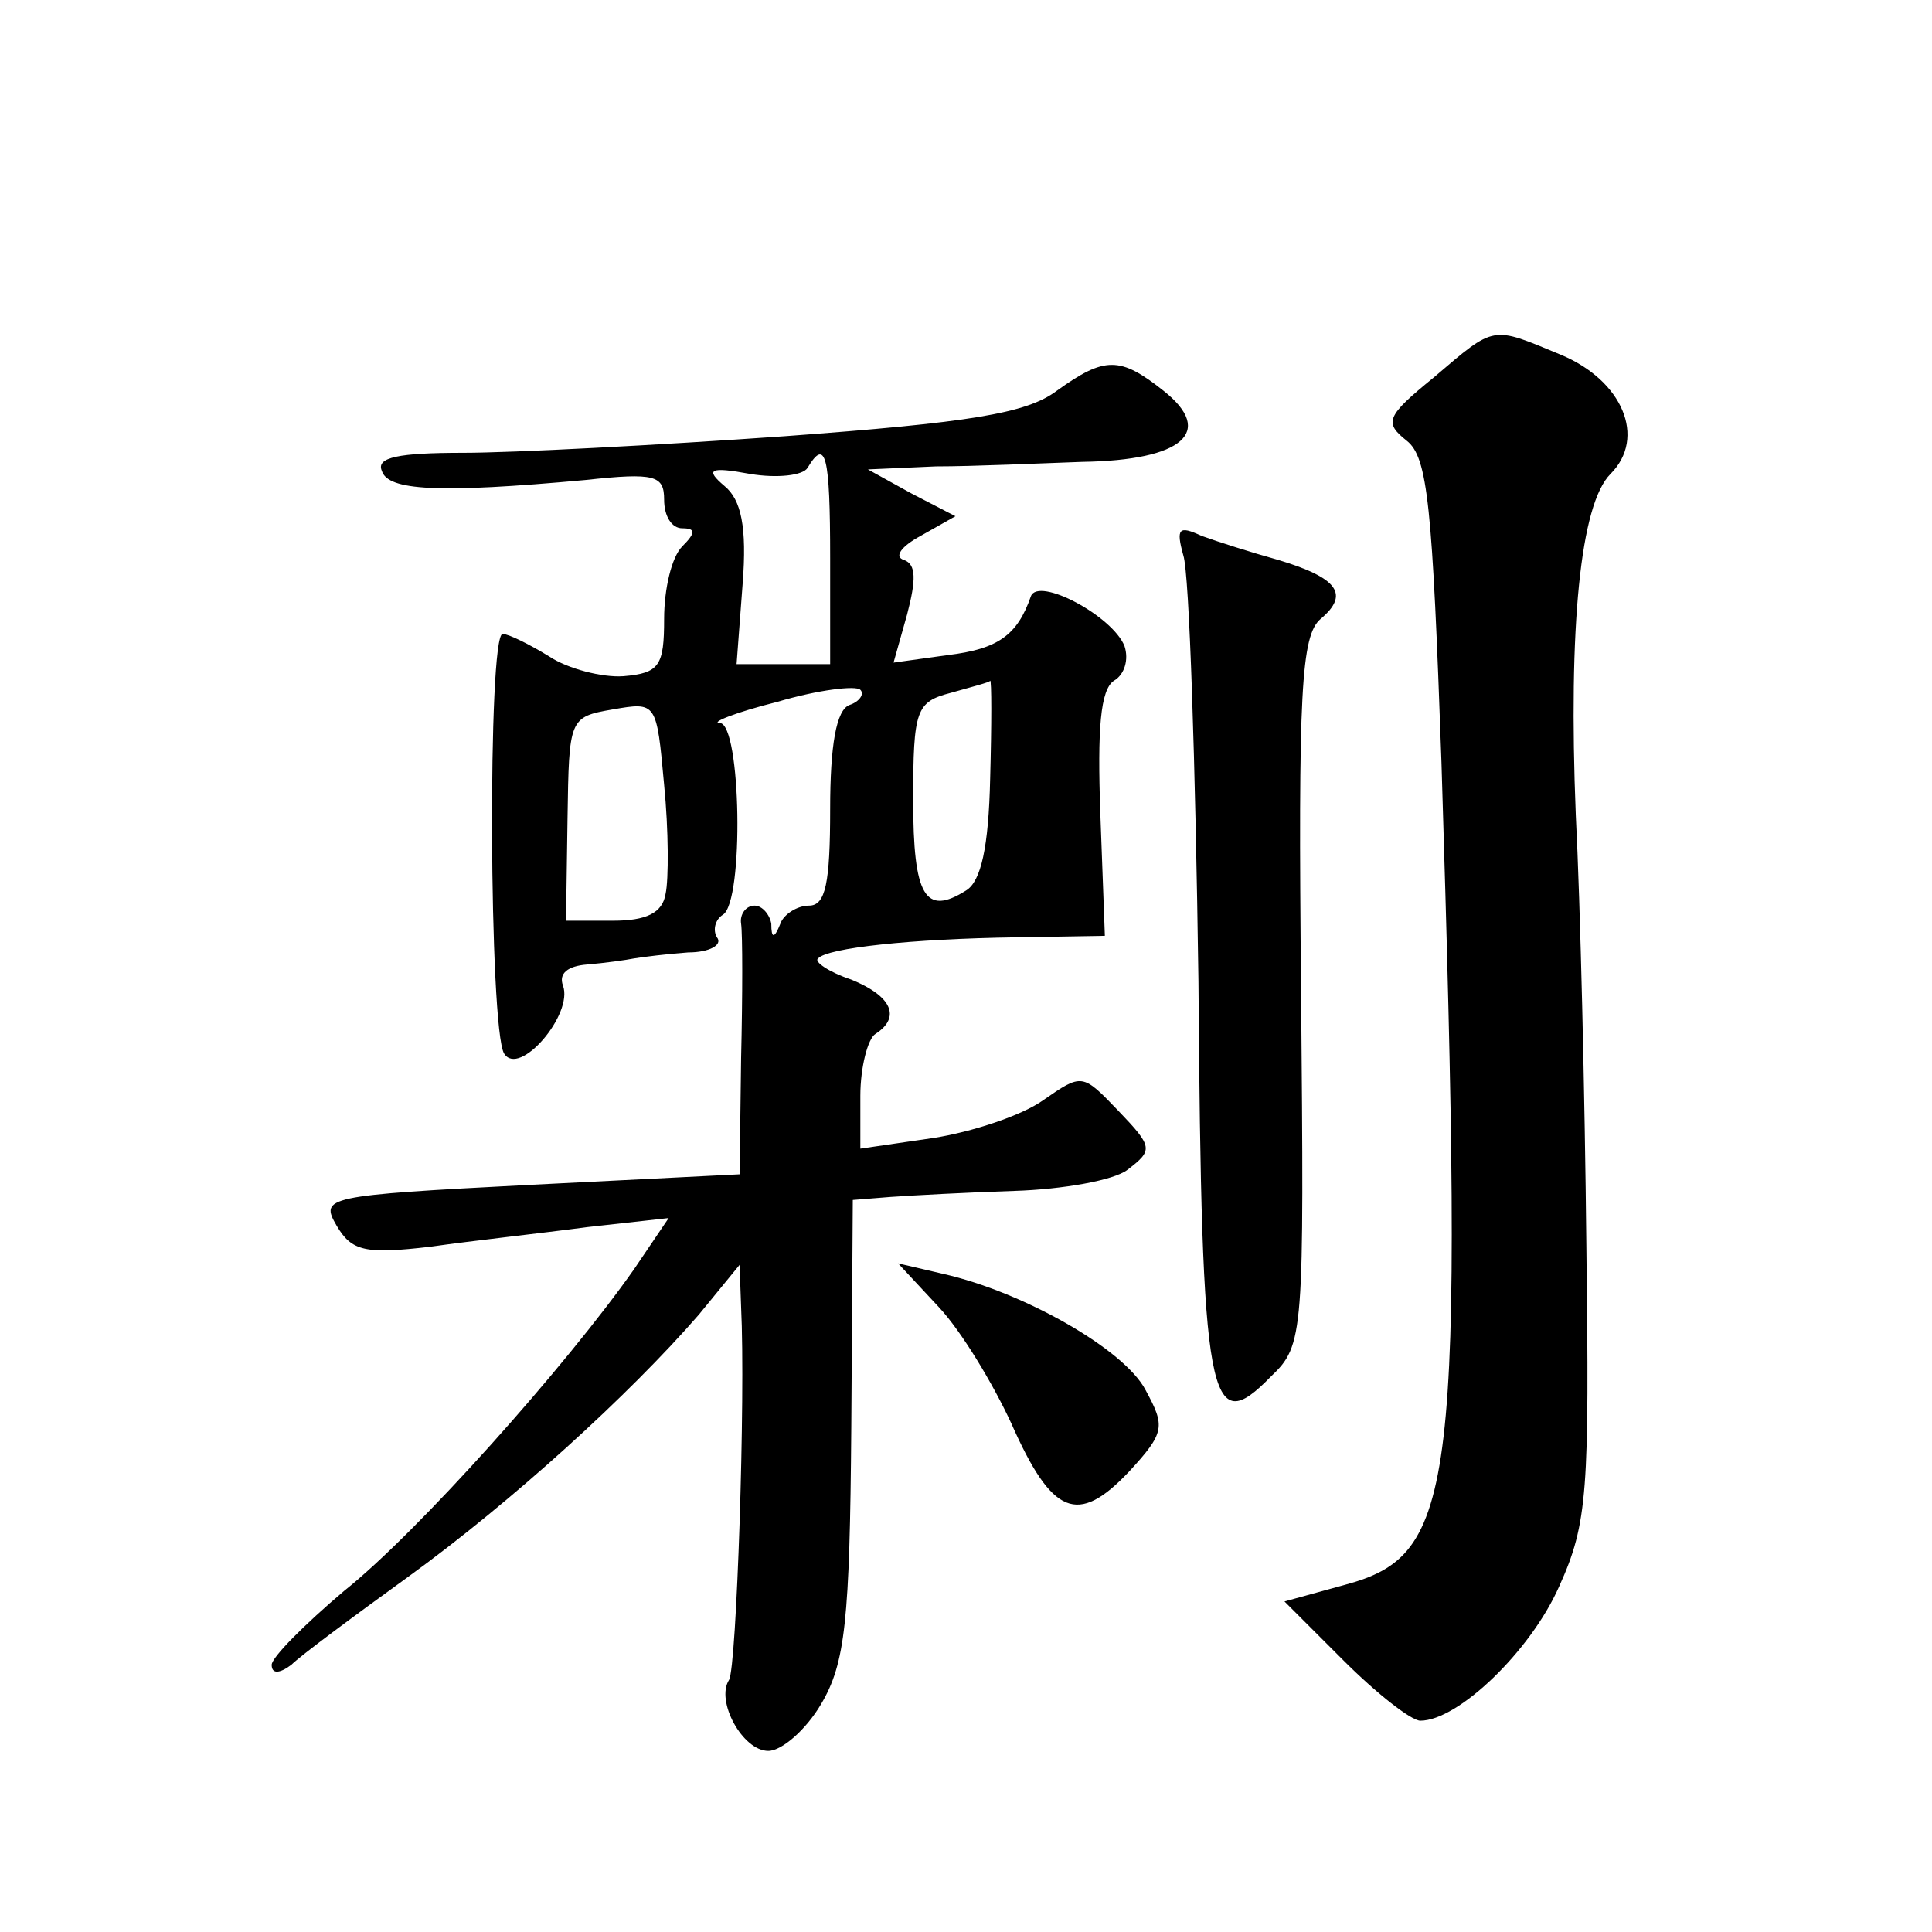 <?xml version="1.0" standalone="no"?>
<!DOCTYPE svg PUBLIC "-//W3C//DTD SVG 20010904//EN"
 "http://www.w3.org/TR/2001/REC-SVG-20010904/DTD/svg10.dtd">
<svg version="1.0" xmlns="http://www.w3.org/2000/svg"
 width="128pt" height="128pt" viewBox="0 0 128 128"
 preserveAspectRatio="xMidYMid meet">
<g transform="translate(0,128) scale(0.1,-0.1)"
fill="#0" stroke="none">
<path d="M950 1030 c-32 -26 -33 -30 -18 -42 14 -11 17 -43 23 -213 15 -485 10
-525 -64 -545 l-40 -11 39 -39 c22 -22 45 -40 51 -40 25 0 73 46 92 89 19 42 20
63 18 226 -1 99 -4 227 -7 285 -5 125 3 206 23 226 24 24 8 62 -33 79 -46 19 -43
20 -84 -15z M700 1021 c-20 -15 -58 -21 -180 -30 -85 -6 -181 -11 -213 -11 -43
0 -58 -3 -54 -12 4 -13 37 -15 135 -6 46 5 52 3 52 -13 0 -11 5 -19 12 -19 9 0
9 -3 0 -12 -7 -7 -12 -28 -12 -48 0 -31 -3 -36 -27 -38 -14 -1 -37 5 -49 13 -13
8 -27 15 -31 15 -10 0 -9 -262 1 -278 10 -16 46 26 39 45 -3 8 3 13 16 14 12 1
26 3 31 4 6 1 22 3 36 4 14 0 23 5 19 10 -3 5 -1 12 4 15 14 9 12 126 -2 127 -7
0 10 7 38 14 27 8 52 11 55 8 3 -3 -1 -8 -7 -10 -9 -3 -13 -27 -13 -69 0 -49 -3
-64 -14 -64 -8 0 -17 -6 -19 -12 -4 -10 -6 -10 -6 0 -1 6 -6 12 -11 12 -6 0 -10
-6 -9 -12 1 -7 1 -47 0 -89 l-1 -77 -139 -7 c-136 -7 -139 -8 -128 -27 10 -17 19
-19 62 -14 28 4 74 9 104 13 l54 6 -23 -34 c-45 -64 -143 -174 -192 -213 -26 -22
-48 -44 -48 -49 0 -6 5 -6 13 0 6 6 41 32 77 58 69 50 147 121 193 174 l27 33 1
-28 c3 -60 -3 -239 -8 -247 -9 -14 9 -47 26 -47 9 0 25 14 35 31 16 27 19 55 20
183 l1 151 25 2 c14 1 51 3 82 4 32 1 66 7 75 14 17 13 17 15 -6 39 -24 25 -24
25 -50 7 -14 -10 -47 -21 -73 -25 l-48 -7 0 35 c0 19 5 38 10 41 17 11 11 25 -16
36 -15 5 -25 12 -22 14 6 7 62 13 131 14 l59 1 -3 81 c-2 56 0 82 9 88 7 4 10 14
7 23 -8 20 -57 46 -62 33 -9 -26 -22 -35 -55 -39 l-36 -5 9 32 c6 23 6 33 -2 36
-7 2 -2 9 11 16 l23 13 -29 15 -29 16 45 2 c25 0 68 2 97 3 67 1 88 20 54 47 -29
23 -39 23 -71 0z m-150 -111 l0 -70 -31 0 -31 0 4 53 c3 38 -1 56 -12 65 -13 11
-10 13 17 8 18 -3 35 -1 38 4 12 20 15 9 15 -60z m106 -146 c-1 -45 -6 -68 -16
-74 -27 -17 -35 -4 -35 60 0 60 2 65 25 71 14 4 26 7 26 8 1 1 1 -29 0 -65z m-215
-76 c-2 -13 -13 -18 -35 -18 l-31 0 1 68 c1 66 1 67 30 72 29 5 29 5 34 -50 3 -30
3 -63 1 -72z M784 912 c4 -12 8 -138 10 -282 2 -281 7 -304 48 -262 22 21 22 27
20 255 -2 199 0 236 13 247 19 16 12 27 -28 39 -18 5 -40 12 -51 16 -15 7 -17 5
-12 -13z M622 414 c15 -16 36 -51 48 -77 27 -61 44 -68 78 -32 24 26 24 30 11 54
-14 27 -81 65 -134 77 l-30 7 27 -29z"/>
</g>
</svg>

